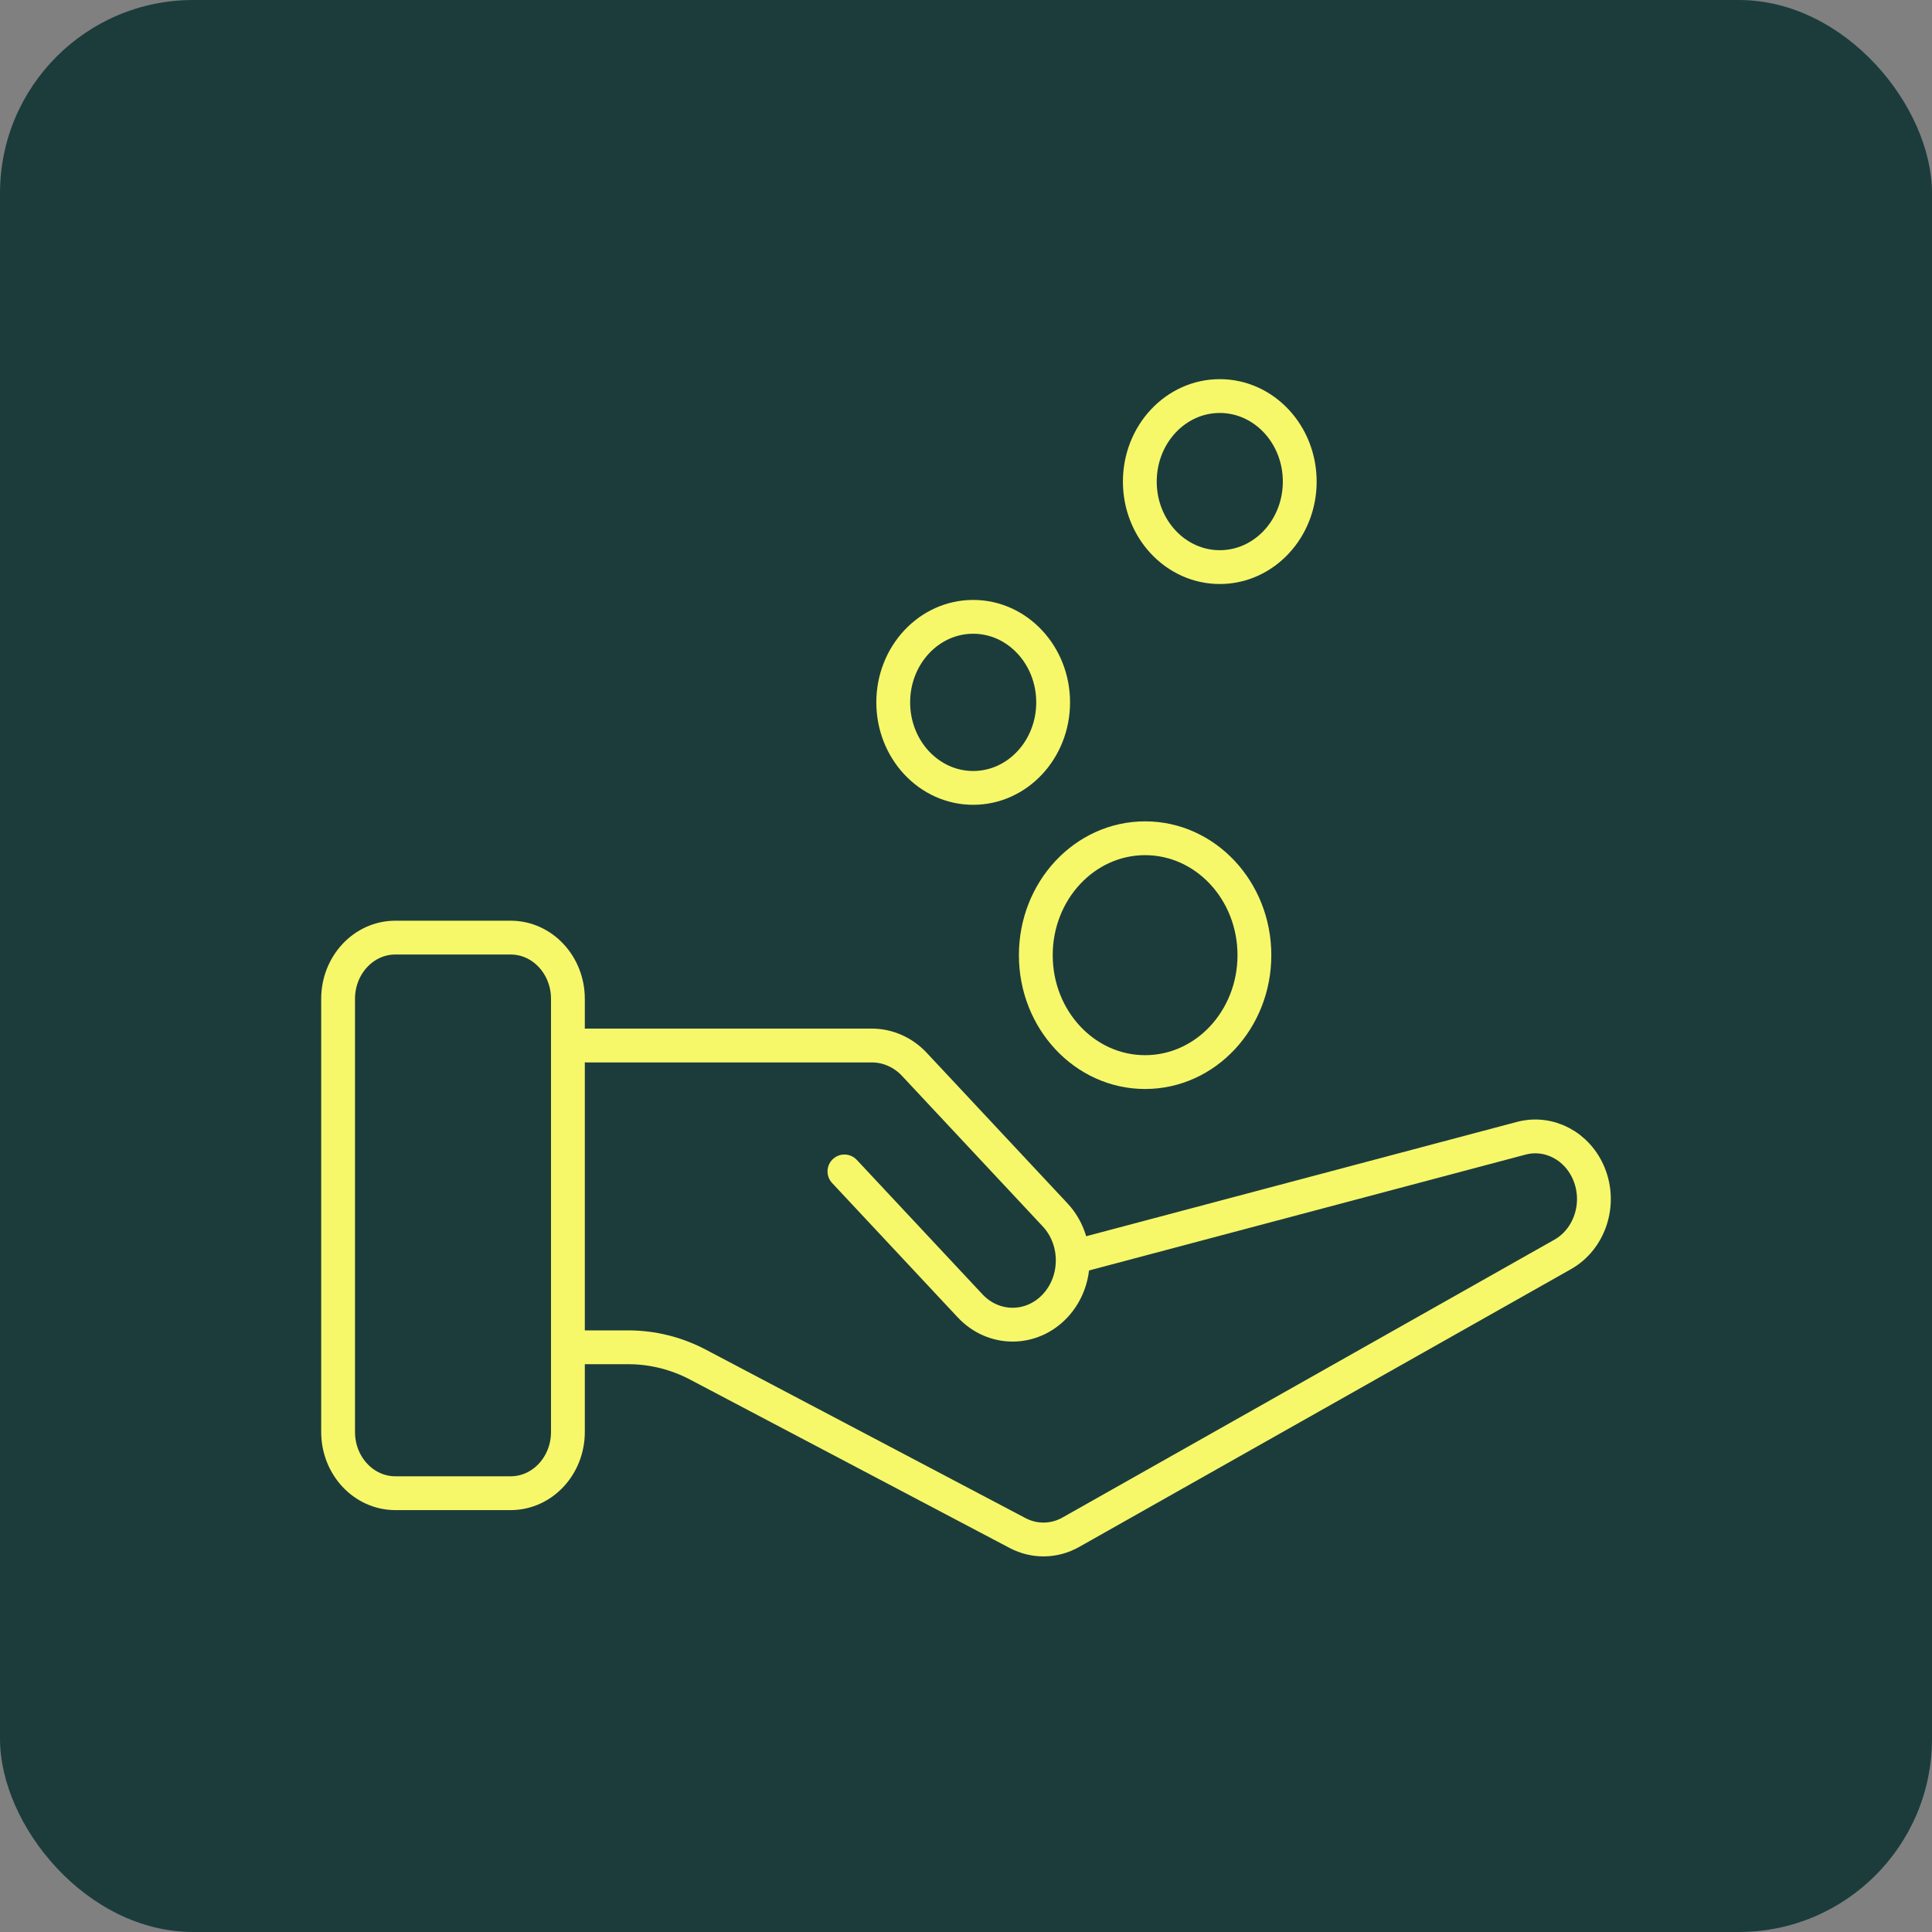 <svg xmlns="http://www.w3.org/2000/svg" width="200" height="200" viewBox="0 0 200 200" fill="none"><rect x="0" y="0" width="200" height="200" fill="#808080" stroke="none"/><rect width="200" height="200" rx="20" fill="#1C3C3C"></rect><path d="M52.863 97.061H40.927C37.653 97.061 35 99.899 35 103.4V148.236C35 151.737 37.653 154.575 40.927 154.575H52.863C56.136 154.575 58.79 151.737 58.79 148.236V103.4C58.79 99.899 56.136 97.061 52.863 97.061Z" stroke="#F7F869" stroke-width="3.5" stroke-miterlimit="10"></path><path d="M60.725 108.232H90.255C91.905 108.232 93.488 108.935 94.655 110.181L109.226 125.766C111.655 128.365 111.655 132.579 109.226 135.18C106.796 137.779 102.856 137.779 100.424 135.18L87.415 121.266" stroke="#F7F869" stroke-width="3.5" stroke-miterlimit="10" stroke-linecap="round"></path><path d="M59.178 139.471H65.039C67.546 139.471 70.019 140.087 72.268 141.273L105.34 158.7C107.082 159.618 109.131 159.588 110.849 158.618L161.768 129.858C164.564 128.279 165.757 124.663 164.504 121.558C163.329 118.647 160.357 117.07 157.479 117.832L111.018 130.163" stroke="#F7F869" stroke-width="3.5" stroke-miterlimit="10"></path><path d="M118.541 110.982C124.79 110.982 129.856 105.563 129.856 98.879C129.856 92.195 124.79 86.776 118.541 86.776C112.292 86.776 107.227 92.195 107.227 98.879C107.227 105.563 112.292 110.982 118.541 110.982Z" stroke="#F7F869" stroke-width="3.5" stroke-miterlimit="10"></path><path d="M100.744 81.563C105.315 81.563 109.021 77.599 109.021 72.709C109.021 67.819 105.315 63.855 100.744 63.855C96.173 63.855 92.467 67.819 92.467 72.709C92.467 77.599 96.173 81.563 100.744 81.563Z" stroke="#F7F869" stroke-width="3.5" stroke-miterlimit="10"></path><path d="M126.271 58.707C130.843 58.707 134.549 54.743 134.549 49.853C134.549 44.964 130.843 41 126.271 41C121.7 41 117.994 44.964 117.994 49.853C117.994 54.743 121.7 58.707 126.271 58.707Z" stroke="#F7F869" stroke-width="3.5" stroke-miterlimit="10"></path></svg>